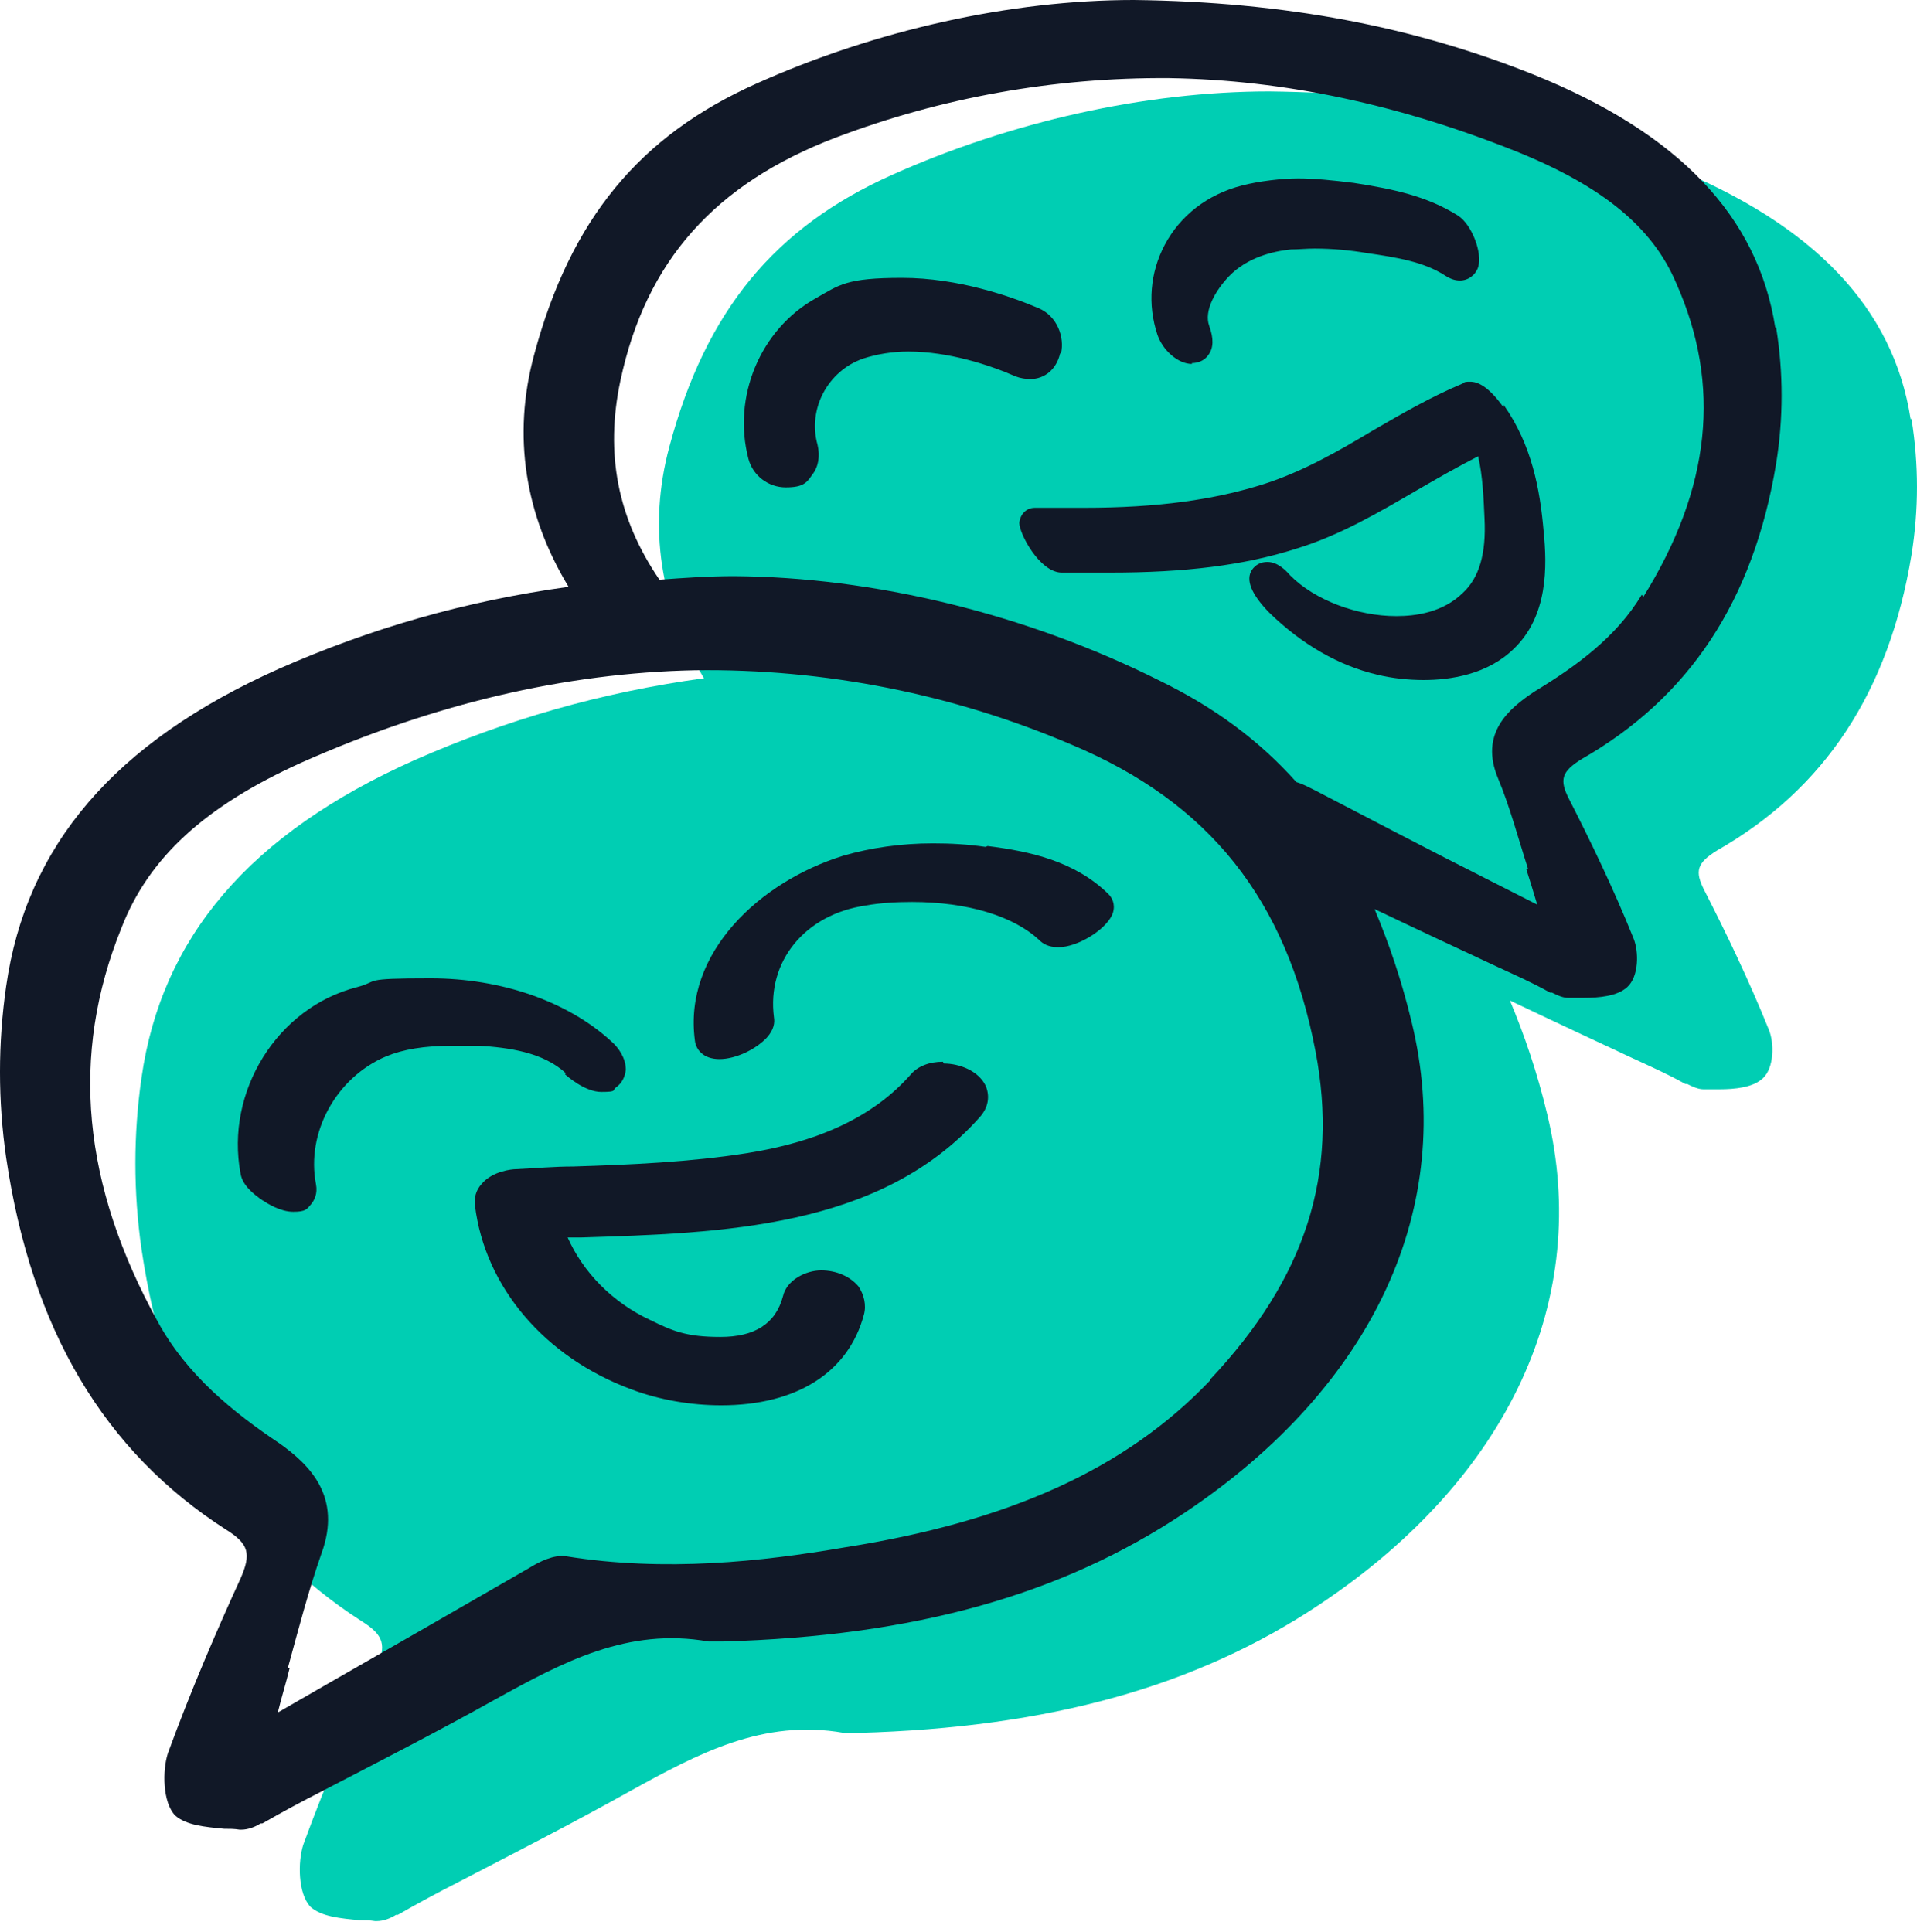 <svg width="128" height="129" viewBox="0 0 128 129" fill="none" xmlns="http://www.w3.org/2000/svg">
<path d="M127.575 27.983C126.422 20.572 121.144 14.999 111.436 11.086C103.428 7.885 94.873 6.225 84.741 6.106C76.49 6.106 67.511 8.122 59.563 11.679C51.736 15.177 47.125 20.75 44.698 29.821C43.242 35.216 44.092 40.492 47.004 45.295C40.087 46.243 33.778 48.081 27.71 50.749C16.668 55.67 10.783 62.606 9.449 71.974C8.903 75.768 8.903 79.622 9.449 83.416C11.147 94.918 16.001 103.04 24.131 108.257C25.648 109.206 25.83 109.858 25.102 111.518C23.524 114.957 21.765 119.048 20.248 123.198C19.884 124.324 19.884 126.458 20.733 127.348C21.461 128 22.735 128.118 24.01 128.237C24.374 128.237 24.677 128.237 25.041 128.296H25.162C25.587 128.296 26.072 128.118 26.436 127.881H26.558C27.892 127.111 29.227 126.399 30.501 125.747C34.263 123.791 38.207 121.775 42.029 119.64C46.64 117.091 50.947 114.779 56.347 115.728H57.318C70.059 115.372 79.887 112.645 88.139 107.131C100.819 98.653 106.279 86.677 103.306 74.404C102.639 71.618 101.79 69.128 100.819 66.816C103.549 68.12 106.34 69.424 109.009 70.669C110.162 71.203 111.376 71.737 112.528 72.389H112.65C113.014 72.567 113.378 72.745 113.742 72.745H114.773C115.865 72.745 117.018 72.626 117.685 72.033C118.474 71.322 118.474 69.662 118.11 68.772C116.775 65.452 115.198 62.191 113.802 59.464C113.135 58.16 113.317 57.626 114.652 56.796C121.811 52.706 126.119 46.243 127.635 37.054C128.121 34.03 128.121 31.006 127.635 27.983H127.575Z" fill="#00CEB3"/>
<path d="M118.536 21.877C117.383 14.466 112.105 8.893 102.397 4.98C94.389 1.779 85.834 0.119 75.702 0C67.451 0 58.471 2.016 50.524 5.573C42.697 9.071 38.086 14.644 35.659 23.715C34.203 29.11 35.053 34.386 37.965 39.189C31.048 40.137 24.738 41.975 18.672 44.643C7.629 49.564 1.744 56.501 0.41 65.868C-0.137 69.662 -0.137 73.516 0.41 77.31C2.108 88.812 6.962 96.934 15.092 102.151C16.609 103.1 16.791 103.752 16.063 105.412C14.485 108.851 12.726 112.942 11.209 117.092C10.845 118.218 10.845 120.352 11.694 121.242C12.422 121.894 13.696 122.012 14.97 122.131C15.335 122.131 15.638 122.131 16.002 122.19H16.123C16.548 122.19 17.033 122.013 17.397 121.775H17.519C18.854 121.005 20.188 120.293 21.462 119.641C25.224 117.685 29.168 115.669 32.99 113.534C37.601 110.985 41.908 108.673 47.308 109.622H48.279C61.02 109.266 70.848 106.539 79.1 101.025C91.78 92.547 97.24 80.571 94.267 68.299C93.6 65.512 92.751 63.022 91.78 60.71C94.51 62.014 97.301 63.319 99.97 64.564C101.123 65.097 102.337 65.631 103.489 66.283H103.611C103.975 66.461 104.339 66.638 104.703 66.638H105.734C106.826 66.638 107.979 66.52 108.646 65.927C109.435 65.216 109.435 63.556 109.071 62.666C107.736 59.346 106.159 56.085 104.763 53.358C104.096 52.054 104.278 51.52 105.613 50.69C112.772 46.599 117.08 40.137 118.596 30.948C119.082 27.924 119.082 24.901 118.596 21.877H118.536ZM80.798 92.191C75.156 98.12 67.329 101.618 56.409 103.337C50.888 104.286 44.396 104.997 37.783 103.93C36.994 103.811 36.023 104.286 35.356 104.701C30.927 107.25 26.619 109.74 21.948 112.408L18.55 114.365C18.793 113.357 19.096 112.408 19.339 111.4H19.218C19.945 108.732 20.613 106.183 21.462 103.752C22.858 99.958 20.674 97.823 18.672 96.401C15.577 94.326 12.483 91.835 10.541 88.278C5.506 79.148 4.656 70.492 8.115 61.955C9.935 57.271 13.696 53.833 20.128 50.928C28.925 47.014 37.722 44.94 46.398 44.762C55.074 44.643 63.689 46.362 71.576 49.742C80.738 53.595 85.895 60.058 87.836 70.196C89.414 78.437 87.169 85.373 80.798 92.132V92.191ZM109.617 39.722C107.918 42.568 105.188 44.525 102.458 46.184C100.759 47.311 98.757 48.971 100.031 51.995C100.82 53.892 101.366 55.967 102.033 58.042H101.912C102.155 58.813 102.397 59.583 102.64 60.413L99.606 58.872C95.481 56.797 91.659 54.781 87.776 52.765C87.412 52.587 86.987 52.35 86.562 52.232C84.075 49.445 81.102 47.252 77.462 45.473C68.482 40.967 58.289 38.536 49.007 38.477C47.308 38.477 45.609 38.596 44.032 38.714C41.241 34.624 40.392 30.296 41.423 25.434C43.122 17.43 47.733 12.272 55.802 9.189C62.84 6.522 70.363 5.158 78.068 5.217C85.773 5.336 93.479 6.996 101.305 10.138C107.008 12.45 110.345 15.178 111.923 18.913C114.956 25.73 114.228 32.608 109.738 39.841L109.617 39.722Z" fill="#111827"/>
<path d="M37.722 71.737C37.844 71.855 39.057 72.922 40.149 72.922C41.241 72.922 40.877 72.804 41.12 72.626C41.544 72.329 41.727 71.914 41.787 71.44C41.787 70.669 41.302 69.958 40.816 69.543C37.904 66.875 33.475 65.334 28.743 65.334C24.011 65.334 25.406 65.511 23.829 65.926C18.49 67.29 15.031 72.922 16.063 78.377C16.184 79.147 16.912 79.74 17.519 80.155C17.883 80.392 18.732 80.926 19.582 80.926C20.431 80.926 20.492 80.748 20.795 80.392C20.977 80.155 21.22 79.74 21.098 79.088C20.431 75.649 22.433 71.974 25.77 70.551C26.923 70.076 28.318 69.839 30.199 69.839C32.08 69.839 31.291 69.839 32.019 69.839C33.9 69.958 36.266 70.254 37.783 71.677L37.722 71.737Z" fill="#111827"/>
<path d="M65.813 56.56C64.6 56.382 63.447 56.322 62.294 56.322C60.171 56.322 58.108 56.619 56.288 57.153C50.767 58.872 45.61 63.615 46.398 69.484C46.459 70.077 46.945 70.729 48.037 70.729C49.129 70.729 50.464 70.077 51.191 69.306C51.677 68.773 51.738 68.299 51.677 67.943C51.191 64.208 53.74 61.066 57.805 60.473C58.775 60.295 59.867 60.236 60.899 60.236C64.6 60.236 67.694 61.184 69.393 62.785C69.635 63.022 69.999 63.259 70.667 63.259C71.941 63.259 73.761 62.133 74.246 61.125C74.489 60.591 74.368 60.058 74.004 59.702C71.759 57.508 68.786 56.856 65.935 56.5L65.813 56.56Z" fill="#111827"/>
<path d="M62.961 70.906C62.05 70.906 61.262 71.203 60.776 71.796C58.35 74.523 54.77 76.242 49.856 77.013C46.094 77.606 42.09 77.784 38.267 77.902C36.993 77.902 35.719 78.021 34.445 78.08C34.203 78.08 32.868 78.199 32.14 79.088C31.776 79.503 31.654 79.977 31.715 80.511C32.383 85.965 36.387 90.649 42.151 92.783C44.031 93.495 46.155 93.85 48.157 93.85C53.193 93.85 56.651 91.657 57.682 87.803C57.864 87.151 57.682 86.44 57.318 85.906C56.772 85.254 55.862 84.839 54.831 84.839C53.799 84.839 52.525 85.491 52.282 86.558C51.797 88.396 50.402 89.285 48.096 89.285C45.791 89.285 44.881 88.87 43.425 88.159C40.876 86.973 38.935 84.957 37.904 82.645H38.753C48.157 82.349 58.774 82.052 65.387 74.642C65.994 73.989 66.115 73.219 65.812 72.507C65.327 71.499 64.053 71.025 63.021 71.025L62.961 70.906Z" fill="#111827"/>
<path d="M100.396 27.212C99.183 25.493 98.394 25.493 98.151 25.493C97.909 25.493 97.787 25.493 97.666 25.612C95.543 26.501 93.601 27.628 91.659 28.754C89.293 30.177 86.988 31.481 84.44 32.311C81.103 33.378 77.281 33.912 72.366 33.912C67.452 33.912 70.303 33.912 69.09 33.912C68.544 33.912 68.119 34.327 68.059 34.92C68.059 35.631 69.393 38.181 70.85 38.24H74.126C79.101 38.24 83.044 37.766 86.563 36.639C89.475 35.75 92.084 34.208 94.632 32.726C95.967 31.955 97.302 31.185 98.697 30.473C99.001 31.778 99.061 33.26 99.122 34.623C99.243 36.995 98.758 38.596 97.666 39.603C96.331 40.908 94.511 41.145 93.237 41.145C90.628 41.145 87.777 40.078 86.138 38.418C85.835 38.062 85.289 37.528 84.622 37.528C84.197 37.528 83.833 37.706 83.59 38.062C83.166 38.714 83.53 39.663 84.743 40.908C86.927 43.042 89.415 44.465 91.963 45.058C92.934 45.295 94.026 45.414 95.057 45.414C96.817 45.414 99.304 45.058 101.064 43.339C103.369 41.145 103.308 37.825 103.066 35.453C102.823 32.667 102.277 29.703 100.396 27.035V27.212Z" fill="#111827"/>
<path d="M70.847 23.596C71.09 22.529 70.605 21.107 69.33 20.573C67.51 19.802 63.991 18.557 60.23 18.557C56.468 18.557 56.044 19.032 54.466 19.921C50.765 21.996 48.884 26.502 49.976 30.652C50.28 31.778 51.311 32.549 52.464 32.549C53.617 32.549 53.859 32.252 54.223 31.719C54.648 31.185 54.769 30.474 54.587 29.703C53.92 27.332 55.255 24.782 57.621 23.952C58.531 23.656 59.562 23.478 60.654 23.478C63.324 23.478 66.054 24.367 67.814 25.138C68.117 25.257 68.481 25.316 68.784 25.316C69.755 25.316 70.544 24.664 70.787 23.596H70.847Z" fill="#111827"/>
<path d="M79.585 24.248C80.01 24.248 80.435 24.07 80.677 23.714C81.041 23.24 81.041 22.588 80.738 21.758C80.374 20.75 81.163 19.386 82.073 18.438C83.286 17.193 84.985 16.778 86.198 16.659C86.684 16.659 87.23 16.6 87.776 16.6C88.989 16.6 90.203 16.718 91.234 16.896C93.297 17.193 95.056 17.489 96.452 18.378C96.816 18.616 97.119 18.734 97.483 18.734C98.029 18.734 98.515 18.378 98.697 17.845C99 16.896 98.272 14.999 97.362 14.406C95.299 13.102 93.054 12.628 90.385 12.213C88.929 12.035 87.776 11.916 86.684 11.916C85.592 11.916 84.075 12.094 82.922 12.39C80.617 12.983 78.797 14.406 77.765 16.363C76.794 18.201 76.612 20.335 77.28 22.351C77.644 23.418 78.675 24.307 79.585 24.307V24.248Z" fill="#111827"/>
</svg>
